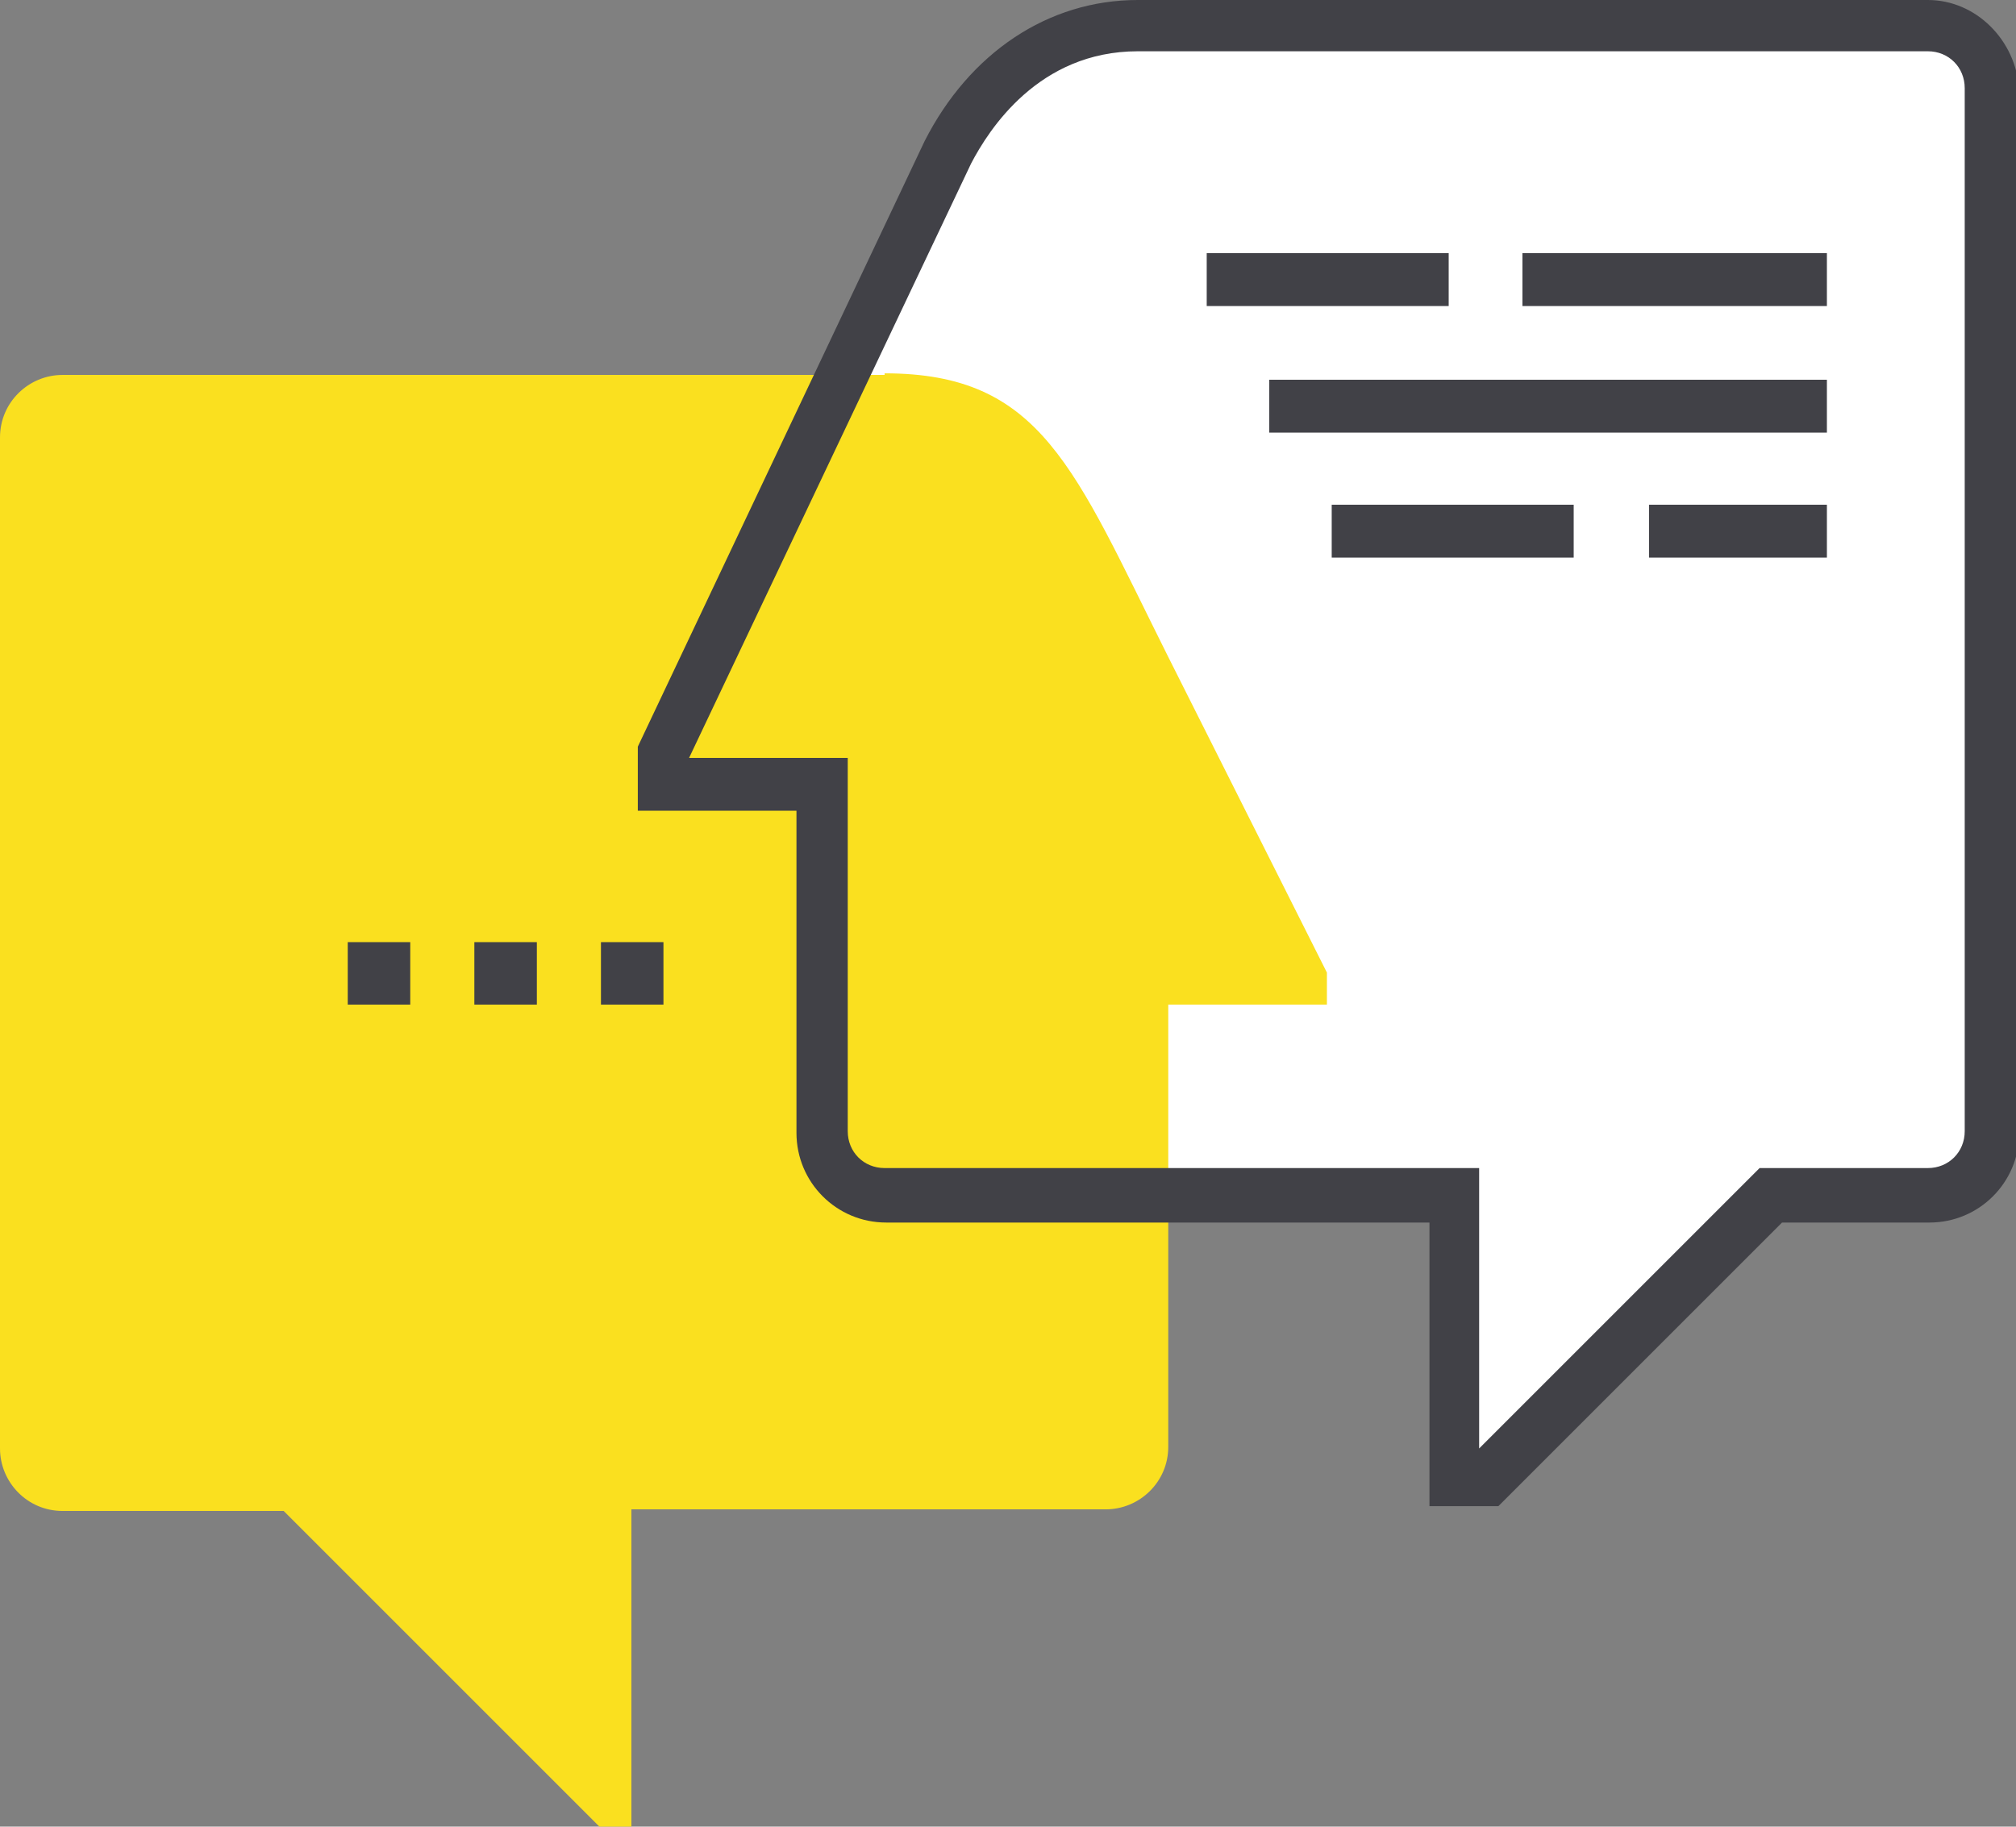 <?xml version="1.0" encoding="utf-8"?>
<!-- Generator: Adobe Illustrator 22.1.0, SVG Export Plug-In . SVG Version: 6.00 Build 0)  -->
<svg version="1.1" id="Layer_1" xmlns="http://www.w3.org/2000/svg" xmlns:xlink="http://www.w3.org/1999/xlink" x="0px" y="0px"
	 viewBox="0 0 125.8 114" style="enable-background:new 0 0 125.8 114;" xml:space="preserve">
<rect x="0" y="0" width="125.8" height="114" fill="#808080" stroke="none"/>
<style type="text/css">
	.st0{fill:#FFFFFF;}
	.st1{fill:#FAE01F;}
	.st2{fill:#414147;}
</style>
<g>
	<g>
		<path class="st0" d="M41.4,48v-2.3L59.6,8.3c0,0-1.1-6.8,17.9-6.5c19.1,0.2,42.8,0,42.8,0s4.2,0.2,4.5,5.7
			c0.2,5.5-0.9,64.3-0.9,64.3s1,2.9-4.1,2.9H110l-18,18.2l-1.6-0.7l0.3-17.7H56.6c0,0-5.5,1.5-5-4.6c0.5-6.1,0-21.1,0-21.1L41.4,48z
			"/>
		<path class="st1" d="M55.2,23.3c9.8,0,11.8,5.9,17.7,17.7l9.9,19.7v2h-9.9v27.6c0,2.2-1.8,3.9-3.9,3.9H39.4V114h-2L17.7,94.3H3.9
			c-2.2,0-3.9-1.8-3.9-3.9V27.3c0-2.2,1.8-3.9,3.9-3.9H55.2z"/>
	</g>
	<rect x="21.7" y="58.8" class="st2" width="3.9" height="3.9"/>
	<rect x="29.6" y="58.8" class="st2" width="3.9" height="3.9"/>
	<rect x="37.5" y="58.8" class="st2" width="3.9" height="3.9"/>
	<rect x="95" y="15.8" class="st2" width="19" height="3.3"/>
	<rect x="102.9" y="31.5" class="st2" width="11.1" height="3.3"/>
	<rect x="79.2" y="23.7" class="st2" width="34.8" height="3.3"/>
	<rect x="75.3" y="15.8" class="st2" width="15.1" height="3.3"/>
	<rect x="83.1" y="31.5" class="st2" width="15.1" height="3.3"/>
	<g>
		<path class="st2" d="M122.6,70.6c0,1.3-1,2.3-2.3,2.3h-10.5L92.3,90.4V72.9H80.6h-3.4h-22c-1.3,0-2.3-1-2.3-2.3V47.3H43l17.6-37.1
			c1.1-2.1,4.2-7,10.4-7h49.3c1.3,0,2.3,1,2.3,2.3V70.6z M120.3,0H71c-5.6,0-10.5,3.3-13.3,8.8L39.8,46.6v4h9.9v20.1
			c0,3.1,2.5,5.6,5.6,5.6h22h4.2h7.7v17.7h4.3l17.7-17.7h9.2c3.1,0,5.6-2.5,5.6-5.6V5.6C125.8,2.5,123.3,0,120.3,0"/>
	</g>
</g>
</svg>
